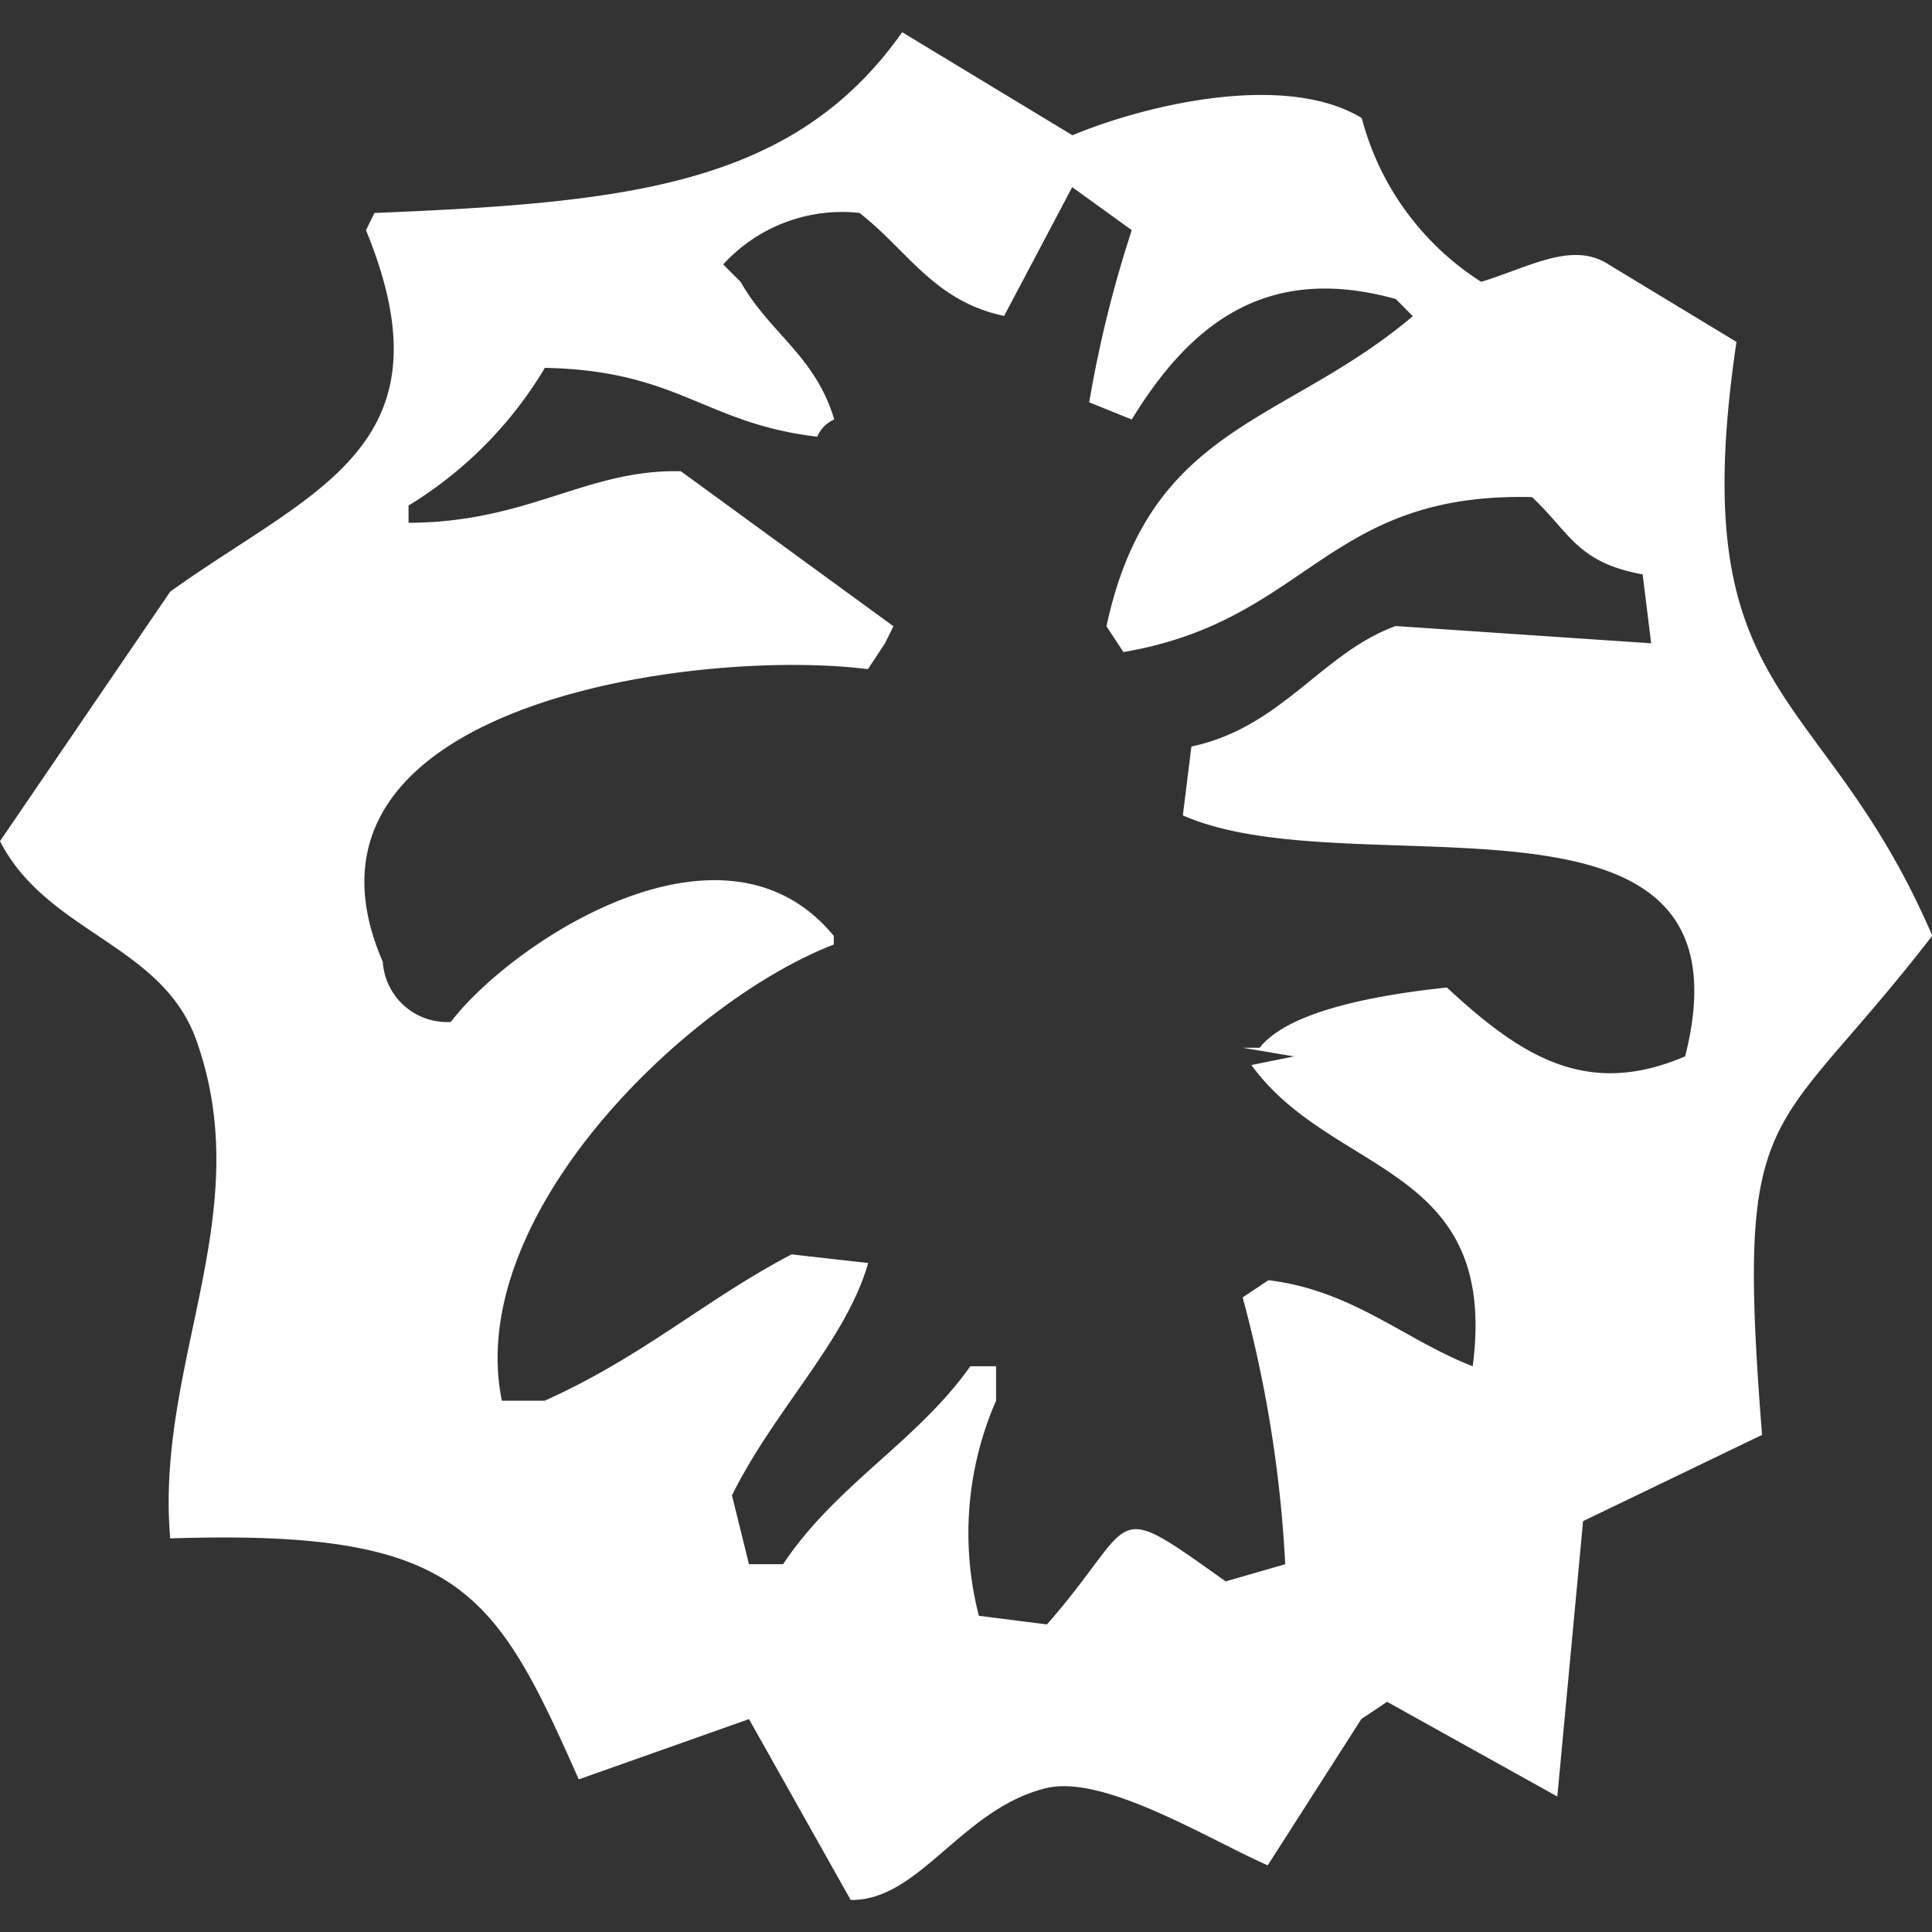 <svg xmlns="http://www.w3.org/2000/svg" width="30" height="30" viewBox="0 0 30 30">
  <rect x="0" y="0" width="30" height="30" fill="#333333" stroke="none"/>
  <defs>
    <style>
      .cls-1 {
        fill: #fff;
        fill-rule: evenodd;
      }
    </style>
  </defs>
  <path id="aegis_1" data-name="aegis 1" class="cls-1" d="M14.009,1l2.643,1.6c1.189-.492,3.323-0.979,4.493-0.267A4.307,4.307,0,0,0,23,4.876c0.743-.226,1.42-0.639,1.982-0.267l1.982,1.2c-0.838,5.64,1.34,5.255,3.04,9.221-2.517,3.26-3.06,2.473-2.643,7.751L24.582,24.12l-0.4,4.276-2.643-1.47-0.4.267-1.454,2.272c-0.912-.4-2.534-1.413-3.436-1.2-1.313.315-1.976,1.758-3.04,1.737L11.63,27.194l-2.643.936c-1.309-2.956-1.857-3.886-6.344-3.742-0.235-2.729,1.375-5.045.4-7.751C2.505,15.157.731,14.986,0,13.562L2.643,9.687C4.854,8.1,7.07,7.454,5.683,4.074l0.132-.267C9.73,3.647,12.324,3.392,14.009,1Zm11.63,9.489L25.507,9.419c-1.019-.185-1.127-0.646-1.718-1.2-3.209-.079-3.464,1.916-6.344,2.406l-0.264-.4C17.857,7.082,19.938,7.1,21.938,5.41l-0.264-.267c-1.966-.545-3.162.334-4.1,1.871l-0.661-.267a18.516,18.516,0,0,1,.661-2.673l-0.925-.668-1.057,2c-1.093-.231-1.5-1.022-2.247-1.6a2.5,2.5,0,0,0-2.115.8L11.5,4.876c0.453,0.8,1.163,1.153,1.454,2.138a0.506,0.506,0,0,0-.264.267c-1.747-.205-2.156-1.029-4.229-1.069A6.263,6.263,0,0,1,6.344,8.35V8.618c1.869-.006,2.768-0.837,4.229-0.8l3.3,2.406-0.132.267-0.264.4c-2.644-.338-9.269.543-7.533,4.544A1,1,0,0,0,7,16.369c0.921-1.211,4.222-3.434,5.947-1.336v0.134c-2.27.873-5.742,4.206-5.154,7.083H8.458c1.538-.691,2.476-1.559,3.833-2.272l1.19,0.134c-0.346,1.211-1.45,2.266-2.115,3.608l0.264,1.069h0.529c0.826-1.238,2.083-1.906,2.908-3.074h0.4v0.534A5.141,5.141,0,0,0,15.2,25.59l1.057,0.134c1.441-1.642.917-1.993,2.775-.668l0.925-.267a19.68,19.68,0,0,0-.661-4.143l0.4-.267c1.314,0.16,2.113.926,3.172,1.336,0.412-3.155-2.175-2.939-3.436-4.677l0.661-.134L19.3,16.77H19.56c0.475-.609,1.984-0.838,2.907-0.936,1.137,1.051,2.157,1.731,3.7,1.069,1.166-4.6-5.142-2.566-7.8-3.742L18.5,12.092c1.409-.3,2.021-1.452,3.172-1.871Z" transform="translate(0 -0.5)"/>
</svg>
